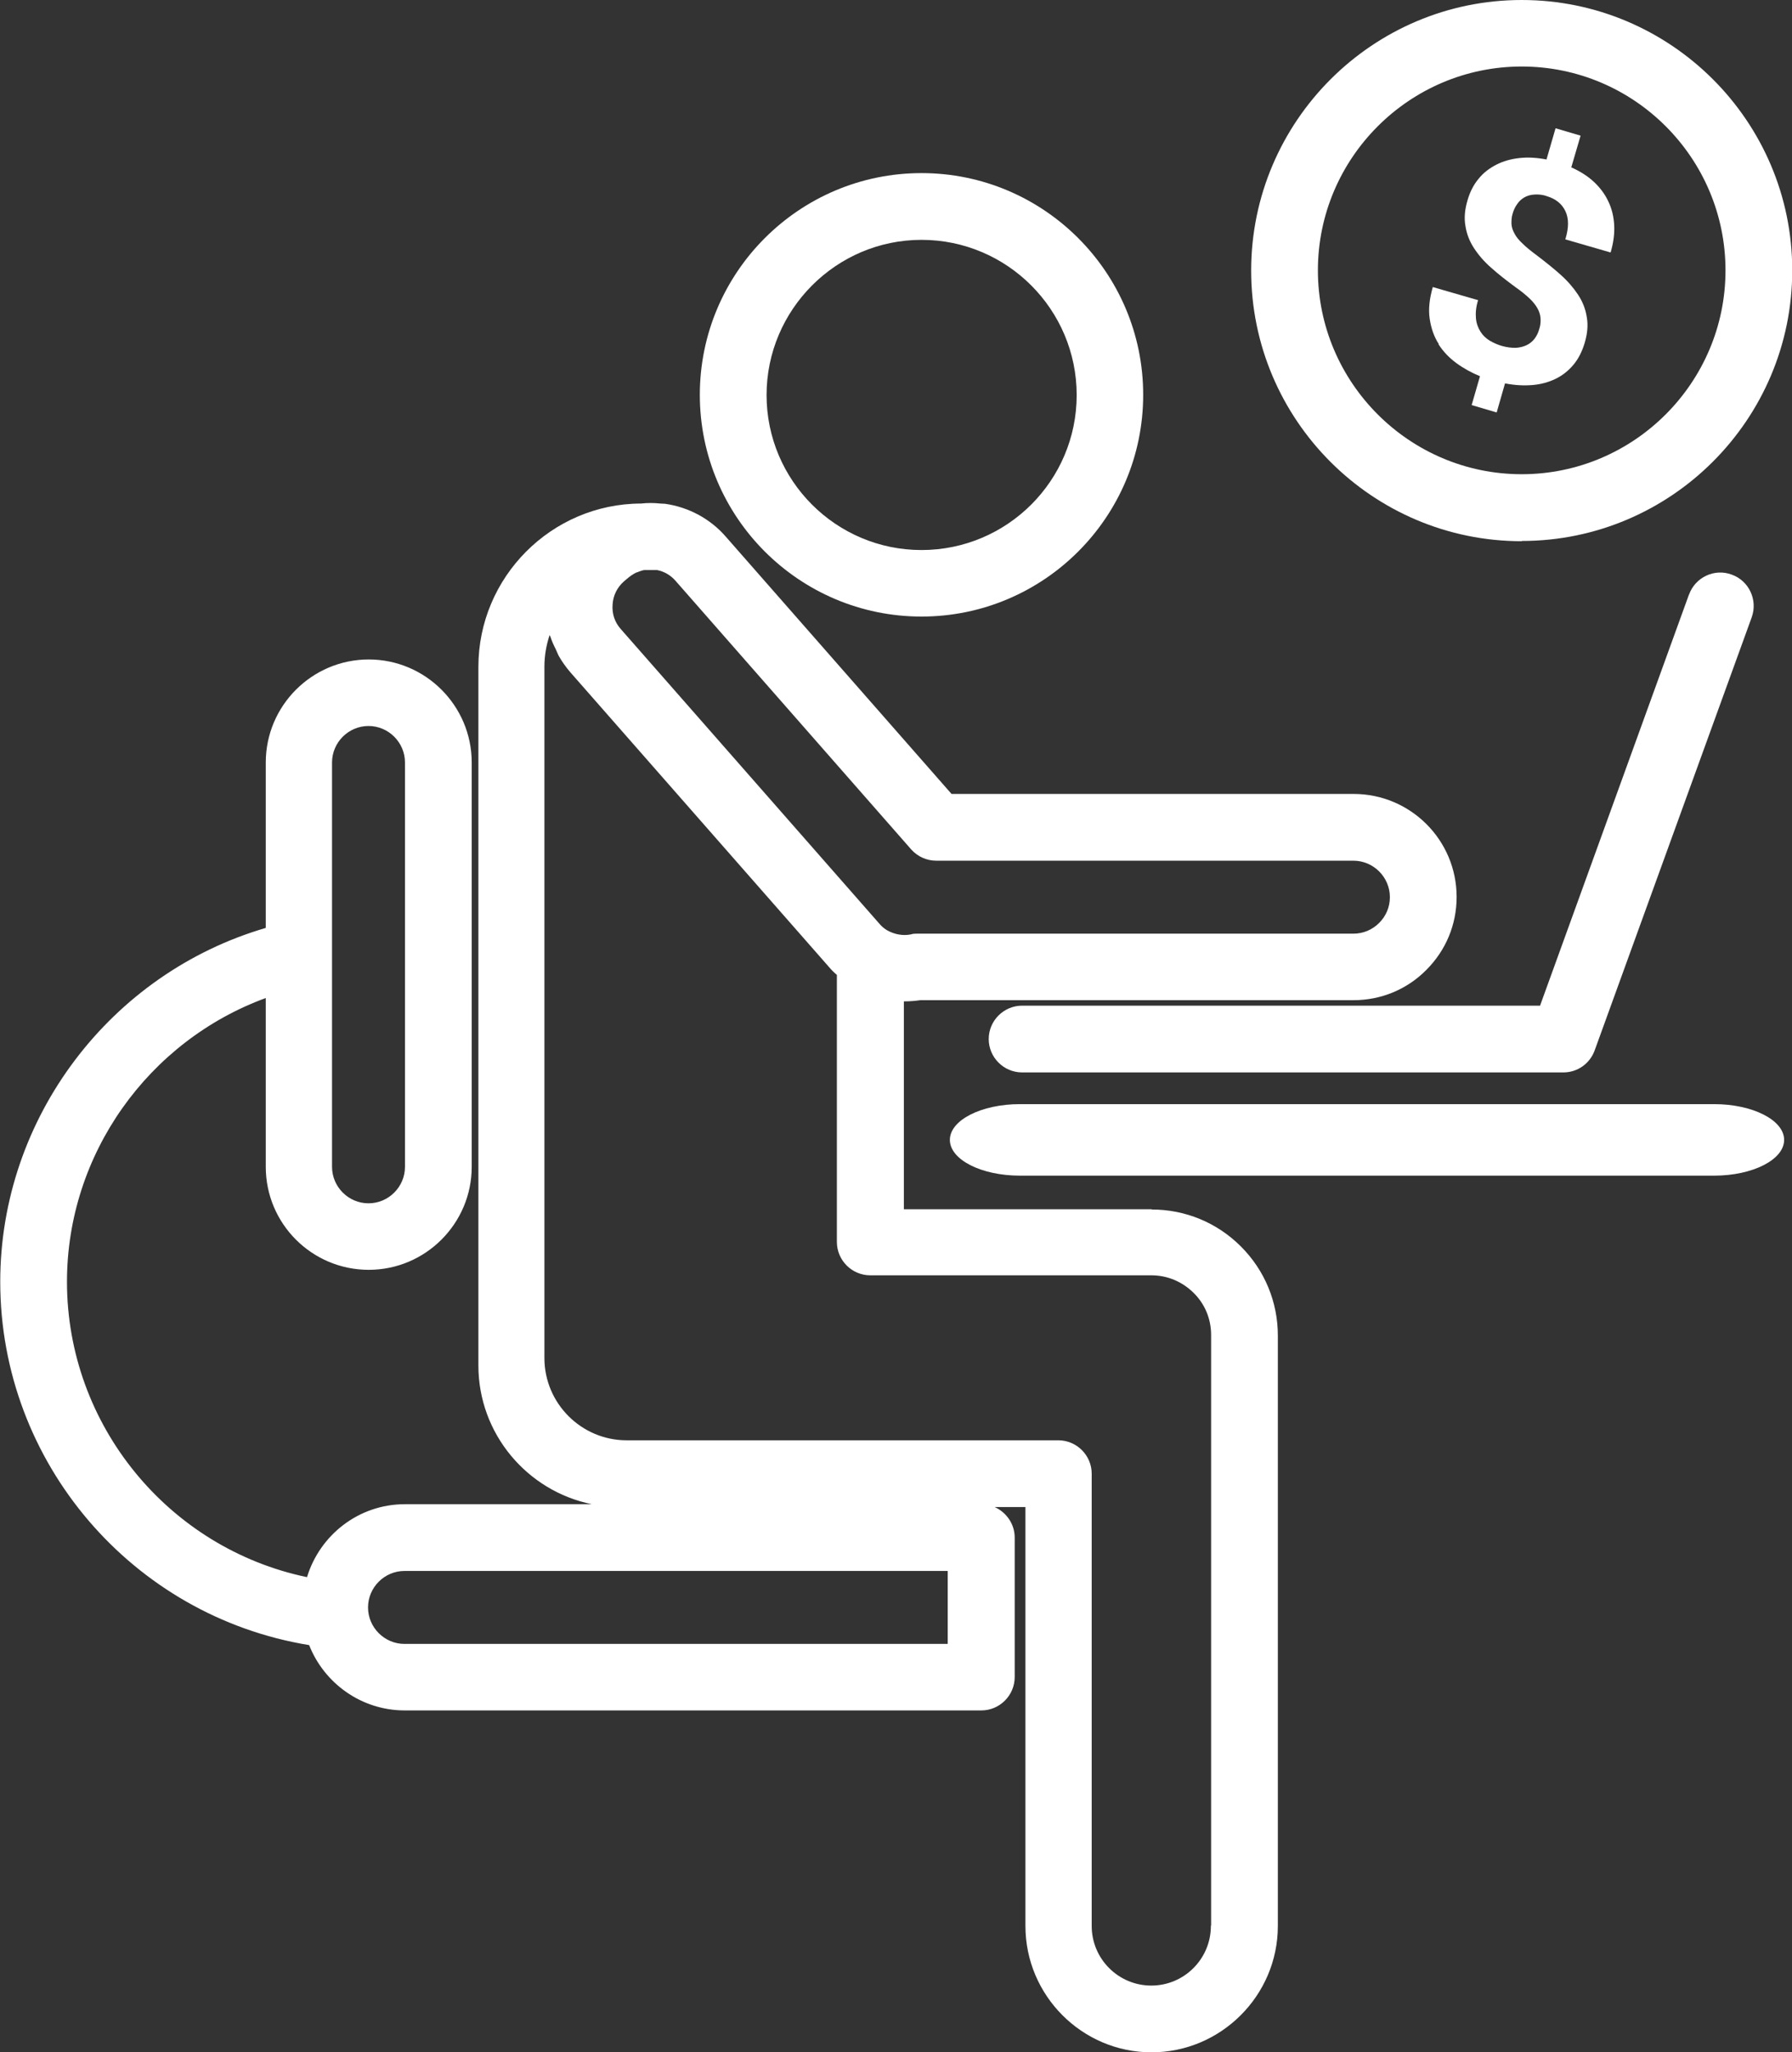 <?xml version="1.0" encoding="UTF-8"?><svg id="Capa_2" xmlns="http://www.w3.org/2000/svg" viewBox="0 0 75.18 86.07"><rect x="0" y="0" width="75.18" height="86.07" fill="#333333" stroke="none"/><defs><style>.cls-1{fill:#fff;stroke-width:0px;}</style></defs><g id="Capa_1-2"><path class="cls-1" d="m38.66,25.86c5.13,0,9.3-4.17,9.3-9.3s-4.17-9.3-9.3-9.3-9.3,4.17-9.3,9.3,4.17,9.3,9.3,9.3Zm0-15.8c3.59,0,6.51,2.92,6.51,6.51s-2.92,6.5-6.51,6.5-6.5-2.92-6.5-6.5,2.92-6.51,6.5-6.51Z"/><path class="cls-1" d="m48.31,50.72h-10.39v-8.72s.02,0,.04,0c.22,0,.44-.02.65-.05h18.18c1.15,0,2.24-.45,3.05-1.27.82-.82,1.27-1.9,1.27-3.06,0-2.39-1.94-4.32-4.32-4.32h-16.87l-9.47-10.79c-.65-.75-1.56-1.24-2.55-1.38-.07,0-.13-.01-.2-.01h0c-.27-.03-.54-.03-.81,0h0c-3.76.01-6.82,3.09-6.82,6.85v29.3c0,2.87,2.05,5.27,4.76,5.82h-7.84c-1.94,0-3.57,1.29-4.11,3.06-5.8-1.21-10.07-6.37-10.07-12.39,0-5.36,3.42-10.1,8.34-11.9v7.08c0,2.39,1.94,4.32,4.32,4.32s4.32-1.94,4.32-4.32v-16.96c0-2.38-1.94-4.32-4.32-4.32s-4.32,1.94-4.32,4.32v6.94c-6.51,1.9-11.14,7.96-11.14,14.84,0,7.58,5.54,14.03,12.96,15.24.63,1.6,2.19,2.74,4.01,2.74h24.19c.77,0,1.4-.63,1.4-1.4v-5.85c0-.57-.35-1.06-.84-1.28h1.29v17.57c0,2.92,2.38,5.3,5.29,5.3s5.3-2.38,5.3-5.3v-24.76c0-1.41-.55-2.74-1.55-3.74-1-1-2.33-1.55-3.74-1.55ZM15.46,30.45c.84,0,1.53.69,1.53,1.53v16.96c0,.84-.69,1.53-1.53,1.53s-1.53-.69-1.53-1.53v-8.95h0v-8.01c0-.84.69-1.53,1.53-1.53Zm22.77,5.18c.27.3.65.47,1.05.47h17.5c.84,0,1.53.69,1.53,1.53,0,.41-.16.79-.45,1.08-.29.29-.67.45-1.08.45h-18.3c-.09,0-.18,0-.26.03-.34.07-.7,0-1-.17-.12-.07-.24-.17-.33-.28l-10.85-12.36c-.25-.28-.37-.64-.34-1.02.02-.38.19-.72.47-.97l.19-.16c.1-.08.2-.15.32-.21.04-.02.08-.02.11-.04.08-.03.16-.06.24-.07h.54c.3.06.57.22.77.45l9.89,11.27Zm1.53,33.32h-22.79c-.84,0-1.53-.69-1.53-1.53s.69-1.53,1.53-1.53h22.79v3.06Zm11.04,11.83c0,1.38-1.12,2.5-2.5,2.5s-2.5-1.12-2.5-2.5v-18.97c0-.77-.63-1.4-1.4-1.4h-18.11c-1.9,0-3.45-1.55-3.45-3.45v-29c0-.46.08-.91.22-1.33,0,.02.02.05.03.07.06.19.14.36.23.54.04.08.07.17.11.25.14.25.31.49.5.71l10.85,12.36c.1.12.21.23.33.33v11.2c0,.77.63,1.4,1.4,1.4h11.79c.67,0,1.29.26,1.77.73s.74,1.1.74,1.77v24.76Z"/><path class="cls-1" d="m71.91,46.31h-29.12c-1.62,0-2.94.67-2.94,1.5s1.32,1.5,2.94,1.5h29.12c1.62,0,2.94-.67,2.94-1.5s-1.32-1.5-2.94-1.5Z"/><path class="cls-1" d="m70.86,24.93l-6.25,17.25h-21.73c-.77,0-1.4.63-1.4,1.4s.63,1.4,1.4,1.4h22.71c.59,0,1.11-.37,1.31-.92l6.59-18.17c.26-.72-.11-1.53-.84-1.79-.72-.27-1.53.11-1.79.84Z"/><path class="cls-1" d="m63.84,22.69c6.26,0,11.35-5.09,11.35-11.35S70.09,0,63.84,0s-11.35,5.09-11.35,11.35,5.09,11.35,11.35,11.35Zm0-19.9c4.72,0,8.55,3.84,8.55,8.55s-3.84,8.55-8.55,8.55-8.55-3.84-8.55-8.55,3.84-8.55,8.55-8.55Z"/><path class="cls-1" d="m60.35,14.44c.2.31.45.57.75.79.3.22.63.4.99.55l-.35,1.21,1.05.31.35-1.22c.41.08.79.1,1.15.07.36-.03.68-.12.97-.26.29-.14.54-.34.75-.59.21-.25.36-.55.47-.91.12-.4.15-.76.09-1.09-.05-.33-.17-.64-.36-.93-.19-.29-.43-.57-.73-.84-.3-.27-.64-.54-1.02-.83-.23-.17-.43-.33-.58-.48-.15-.14-.27-.28-.34-.42-.08-.14-.12-.27-.13-.41,0-.14,0-.28.05-.43.04-.15.11-.29.19-.4.08-.12.18-.21.3-.28.12-.07.26-.11.42-.12.16-.01.34,0,.53.07.36.11.62.31.77.62.15.31.15.7,0,1.19l1.9.55c.12-.41.17-.79.15-1.15-.02-.36-.1-.69-.25-1-.14-.3-.35-.58-.61-.82-.26-.24-.58-.44-.94-.6l.39-1.33-1.05-.31-.38,1.31c-.41-.08-.79-.1-1.14-.06-.36.04-.68.13-.97.28-.29.15-.54.34-.74.59-.21.25-.36.55-.46.89-.12.4-.15.76-.09,1.09.05.33.17.64.36.93.19.29.43.57.73.83.3.27.65.54,1.03.82.23.16.41.31.56.45.15.14.26.28.34.42.08.14.12.28.13.42.01.14,0,.3-.06.47-.04.15-.11.28-.2.4-.09.11-.2.2-.33.26-.13.06-.28.1-.46.11-.17,0-.36-.02-.57-.08-.18-.05-.35-.13-.51-.22-.16-.1-.29-.22-.39-.38-.1-.16-.17-.34-.19-.56-.02-.22,0-.47.09-.76l-1.9-.55c-.14.49-.19.93-.13,1.33.06.4.18.75.38,1.06Z"/></g></svg>